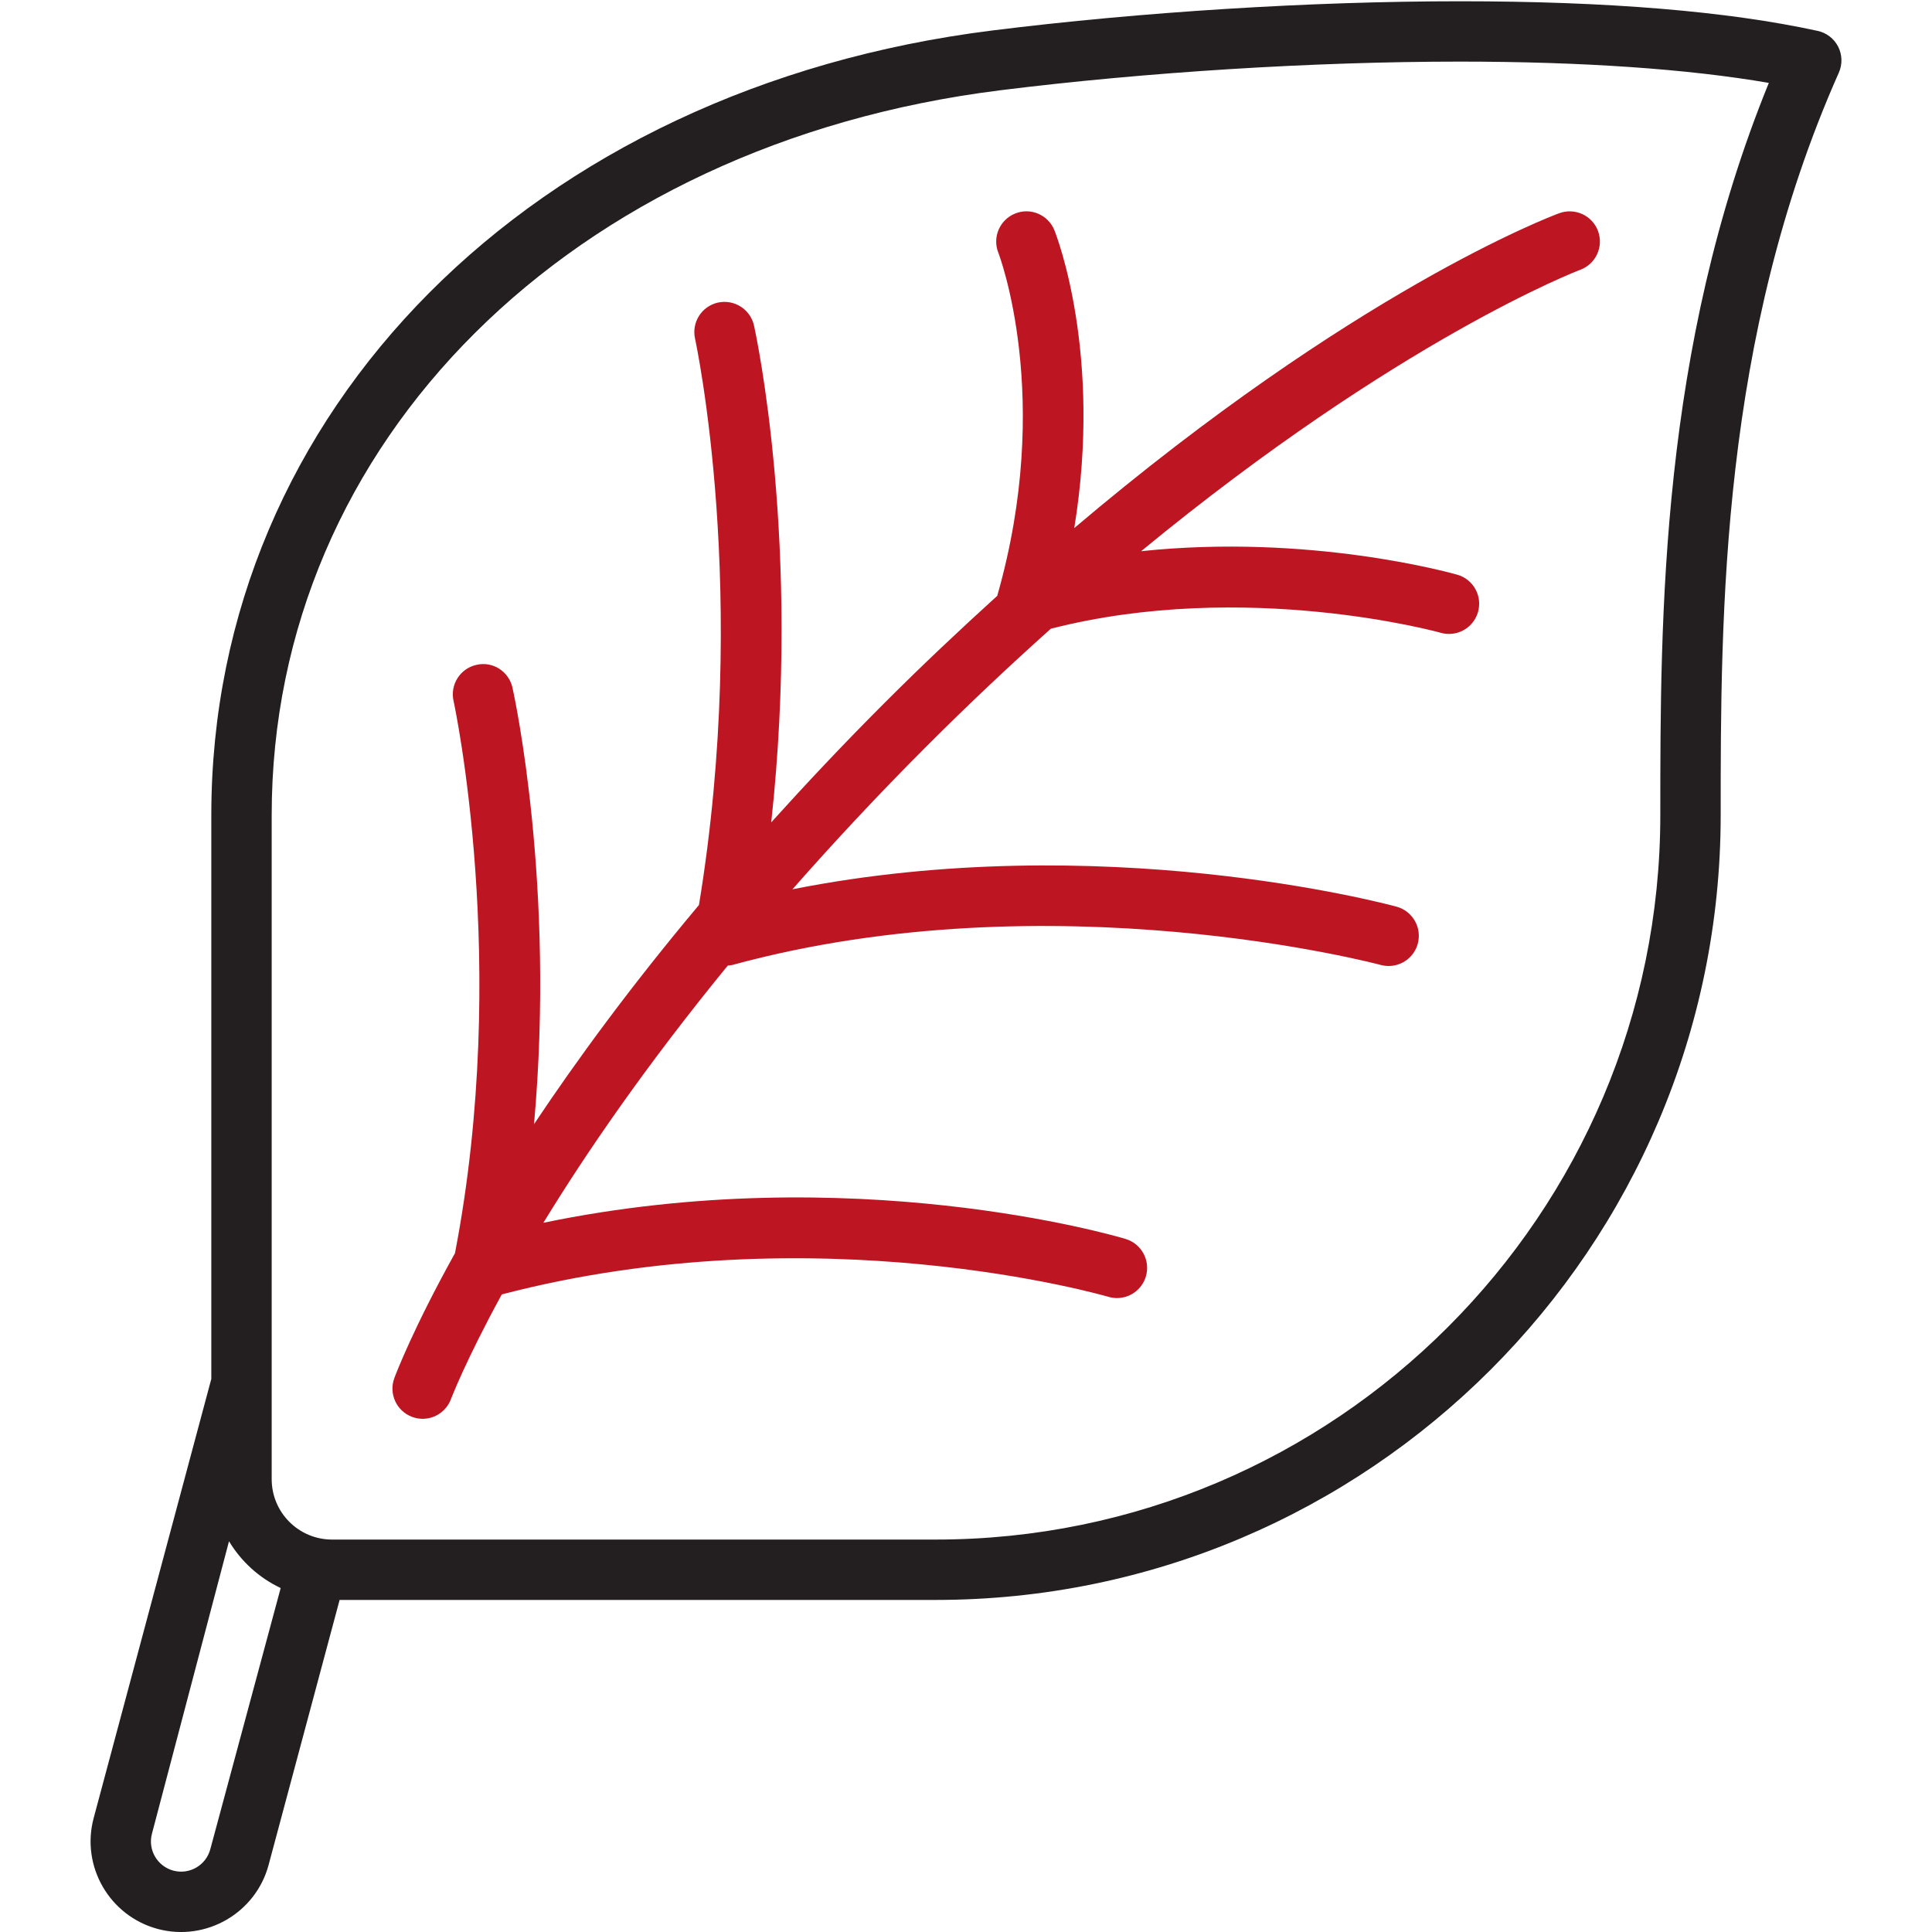 <svg xmlns="http://www.w3.org/2000/svg" width="64" height="64" viewBox="0 0 64 64" fill="none"><g clip-path="url(#clip0_26004_580)"><path d="M34.929 7.629C34.724 7.116 34.142 6.866 33.632 7.072C33.119 7.275 32.868 7.856 33.07 8.369C33.089 8.416 34.91 13.173 33.038 19.725C33.038 19.725 33.037 19.732 33.037 19.736C31.822 20.839 30.578 22.007 29.293 23.293C27.936 24.65 26.702 25.964 25.548 27.241C26.546 18.058 25.05 11.113 24.977 10.783C24.857 10.244 24.323 9.907 23.784 10.023C23.245 10.143 22.905 10.677 23.024 11.216C23.043 11.302 24.847 19.685 23.154 29.979C20.894 32.674 19.104 35.119 17.69 37.24C18.399 29.34 17.046 23.095 16.977 22.783C16.857 22.244 16.327 21.897 15.784 22.024C15.245 22.143 14.905 22.677 15.024 23.216C15.044 23.303 16.909 31.966 15.072 41.513C13.689 44.001 13.119 45.501 13.062 45.654C12.872 46.172 13.136 46.746 13.654 46.937C13.768 46.979 13.885 47 14 47C14.406 47 14.788 46.75 14.938 46.347C14.951 46.313 15.438 45.045 16.622 42.879C27.06 40.153 36.617 42.93 36.714 42.958C36.809 42.986 36.905 43 37 43C37.431 43 37.828 42.72 37.958 42.286C38.116 41.758 37.816 41.201 37.287 41.042C36.897 40.924 28.2 38.391 18 40.506C19.416 38.19 21.406 35.288 24.108 31.986C24.16 31.98 24.212 31.978 24.262 31.965C34.857 29.076 45.629 31.936 45.737 31.965C45.825 31.988 45.913 32 46 32C46.44 32 46.844 31.708 46.965 31.263C47.11 30.73 46.796 30.181 46.263 30.035C45.838 29.919 36.462 27.437 26.251 29.459C27.592 27.935 29.065 26.35 30.707 24.707C32.117 23.297 33.484 22.014 34.81 20.827C41.262 19.178 47.662 20.943 47.726 20.962C47.817 20.987 47.909 21 48 21C48.436 21 48.836 20.713 48.961 20.273C49.112 19.743 48.806 19.19 48.274 19.038C48.035 18.971 43.374 17.671 37.801 18.259C46.332 11.238 52.273 8.965 52.346 8.938C52.864 8.747 53.128 8.171 52.937 7.654C52.746 7.135 52.171 6.875 51.654 7.062C51.328 7.182 44.849 9.642 35.586 17.493C36.527 11.735 35.004 7.816 34.929 7.629Z" fill="#BD1622"></path><path d="M60.893 1.549C60.757 1.28 60.507 1.087 60.214 1.024C57.234 0.372 53.244 0.042 48.358 0.042C43.436 0.042 37.794 0.395 32.877 1.009C17.641 2.912 7 13.601 7 27V45.678L3.103 60.225C2.675 61.823 3.626 63.469 5.225 63.899C6.823 64.325 8.47 63.374 8.898 61.778L11.25 53H31C45.337 53 57 41.337 57 27C57 20.337 57 11.212 60.914 2.406C61.036 2.132 61.028 1.816 60.893 1.549ZM6.966 61.26C6.823 61.792 6.275 62.109 5.742 61.967C5.208 61.822 4.891 61.276 5.034 60.742L7.586 51.056C7.991 51.728 8.584 52.268 9.298 52.606L6.966 61.26ZM55 27C55 40.233 44.233 51 31 51H11C9.896 51 9 50.104 9 49V48V27C9 14.641 18.92 4.769 33.124 2.992C37.963 2.388 43.515 2.041 48.357 2.041C52.405 2.041 55.91 2.283 58.595 2.746C55 11.565 55 20.443 55 27Z" fill="#231F20"></path></g><defs><clipPath id="clip0_26004_580"><rect width="64" height="64" fill="white"></rect></clipPath></defs></svg>